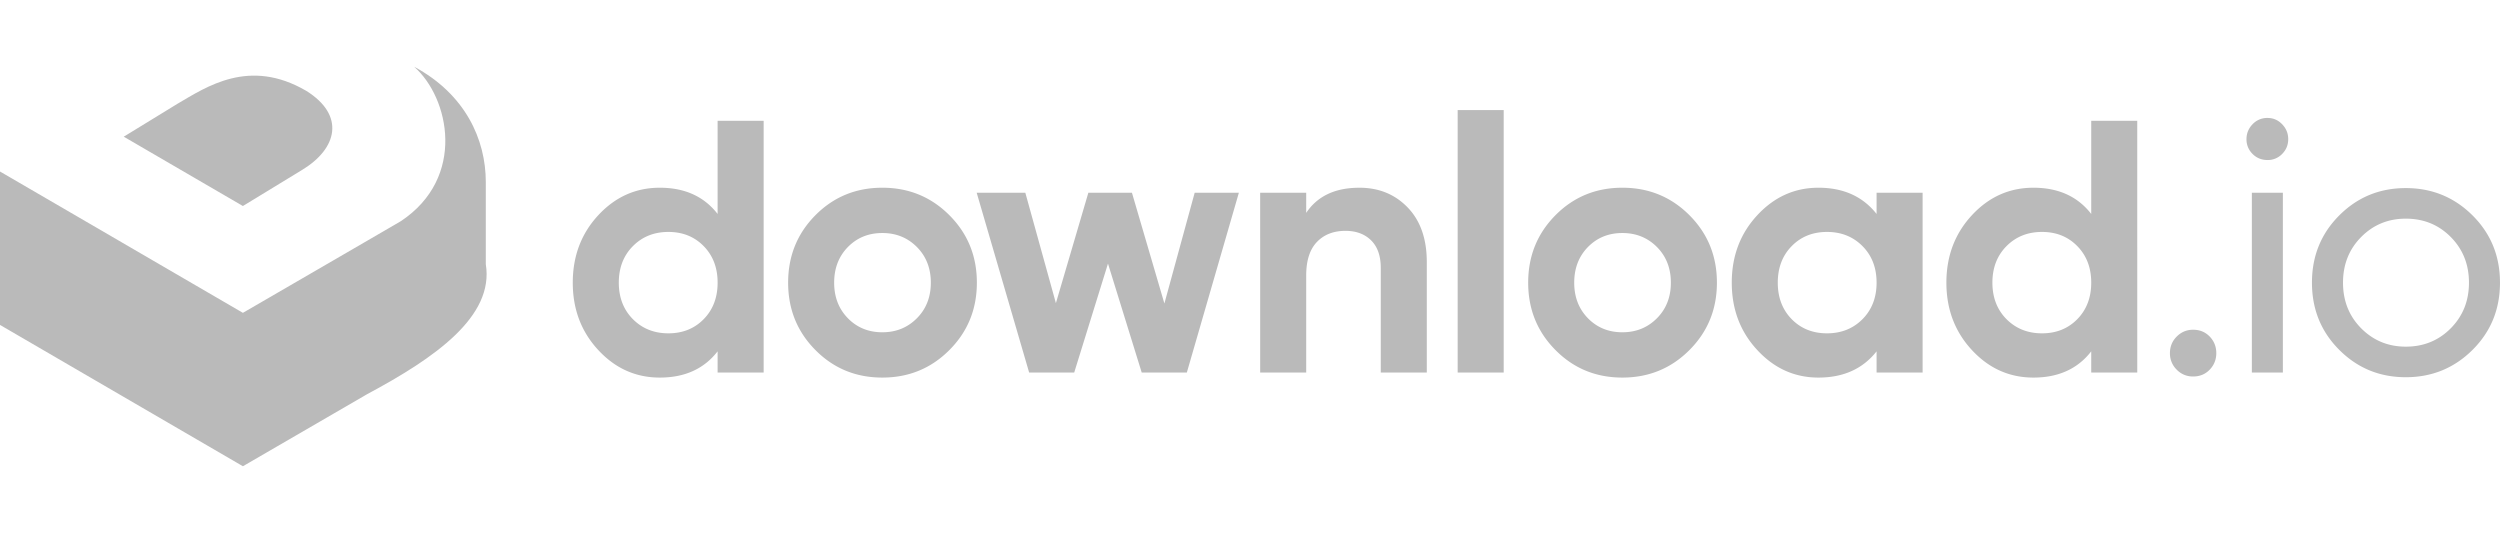 <svg width="213" height="46" fill="none" xmlns="http://www.w3.org/2000/svg"><path fill-rule="evenodd" clip-rule="evenodd" d="M186.854 32.077a1.896 1.896 0 01-1.398-.581 1.925 1.925 0 01-.577-1.41c0-.551.19-1.022.577-1.41.385-.387.85-.582 1.398-.582.568 0 1.039.195 1.413.581.373.389.561.86.561 1.41 0 .55-.188 1.022-.561 1.41-.374.388-.845.582-1.413.582zm6.34-18.443c-.507 0-.933-.172-1.277-.52a1.723 1.723 0 01-.517-1.255c0-.491.173-.915.517-1.272a1.7 1.7 0 011.277-.537c.487 0 .902.179 1.246.537.345.357.516.78.516 1.272 0 .489-.171.909-.516 1.256a1.69 1.69 0 01-1.246.52zm-1.336 2.788h2.642V31.74h-2.642V16.422zM210.66 29.81c-1.561 1.552-3.457 2.329-5.686 2.329-2.23 0-4.117-.778-5.668-2.33-1.552-1.551-2.327-3.46-2.327-5.728 0-2.266.775-4.176 2.327-5.728 1.551-1.553 3.438-2.328 5.668-2.328 2.229 0 4.125.775 5.686 2.328 1.56 1.552 2.339 3.462 2.339 5.728 0 2.268-.779 4.177-2.339 5.729zm-5.686-.275c1.521 0 2.798-.522 3.83-1.563 1.033-1.042 1.552-2.339 1.552-3.89 0-1.552-.519-2.849-1.552-3.89-1.032-1.043-2.309-1.563-3.83-1.563-1.499 0-2.765.52-3.8 1.562-1.032 1.043-1.549 2.339-1.549 3.89 0 1.552.517 2.85 1.549 3.891 1.035 1.04 2.301 1.563 3.8 1.563zM61.14 10.295h3.923V31.74H61.14v-1.806c-1.155 1.49-2.796 2.236-4.924 2.236-2.047 0-3.794-.781-5.243-2.346-1.45-1.562-2.173-3.475-2.173-5.742s.724-4.182 2.173-5.745c1.449-1.562 3.196-2.343 5.243-2.343 2.128 0 3.77.746 4.924 2.236v-7.935zm-7.218 16.897c.801.805 1.809 1.208 3.026 1.208 1.215 0 2.219-.403 3.008-1.208.791-.808 1.185-1.844 1.185-3.11 0-1.266-.394-2.304-1.185-3.11-.79-.808-1.793-1.21-3.008-1.21-1.217 0-2.225.402-3.026 1.21-.8.806-1.2 1.844-1.2 3.11 0 1.266.4 2.302 1.2 3.11zm26.966 2.632c1.56-1.562 2.341-3.475 2.341-5.742s-.78-4.182-2.341-5.745c-1.56-1.562-3.465-2.343-5.714-2.343-2.25 0-4.15.781-5.7 2.343-1.55 1.563-2.325 3.478-2.325 5.745s.774 4.18 2.325 5.742c1.55 1.565 3.45 2.346 5.7 2.346 2.249 0 4.154-.781 5.714-2.346zm-8.649-2.71c.78.797 1.758 1.196 2.935 1.196 1.174 0 2.157-.399 2.948-1.197.79-.795 1.185-1.806 1.185-3.03 0-1.226-.396-2.237-1.185-3.035-.791-.795-1.774-1.194-2.948-1.194-1.177 0-2.154.399-2.935 1.194-.779.798-1.169 1.81-1.169 3.034 0 1.225.39 2.236 1.169 3.031zm29.548-10.692h3.764l-4.433 15.318h-3.844L94.4 22.459l-2.877 9.28h-3.84l-4.469-15.317h4.144l2.605 9.405 2.765-9.405h3.714l2.765 9.436 2.58-9.436zm14.03-.428c1.663 0 3.035.561 4.12 1.686 1.083 1.122 1.626 2.674 1.626 4.655v9.405h-3.922v-8.914c0-1.021-.274-1.802-.82-2.345-.546-.54-1.276-.812-2.188-.812-1.014 0-1.826.316-2.434.95-.607.635-.911 1.585-.911 2.85v8.27h-3.922V16.423h3.922v1.716c.953-1.429 2.462-2.144 4.529-2.144zm8.376-6.617h3.922V31.74h-3.922V9.377zm19.748 20.447c-1.56 1.565-3.466 2.346-5.716 2.346-2.249 0-4.15-.781-5.699-2.346-1.55-1.562-2.325-3.475-2.325-5.742s.775-4.182 2.325-5.745c1.549-1.562 3.45-2.343 5.699-2.343 2.25 0 4.156.781 5.716 2.343 1.56 1.563 2.34 3.478 2.34 5.745s-.78 4.18-2.34 5.742zm-8.65-2.71c.781.797 1.758 1.196 2.934 1.196 1.175 0 2.158-.399 2.949-1.197.79-.795 1.184-1.806 1.184-3.03 0-1.226-.394-2.237-1.184-3.035-.791-.795-1.774-1.194-2.949-1.194-1.176 0-2.153.399-2.934 1.194-.779.798-1.168 1.81-1.168 3.034 0 1.225.389 2.236 1.168 3.031zm24.594-10.692h3.922V31.74h-3.922v-1.806c-1.174 1.49-2.826 2.236-4.953 2.236-2.028 0-3.764-.781-5.212-2.346-1.45-1.562-2.174-3.475-2.174-5.742s.724-4.182 2.174-5.745c1.448-1.562 3.184-2.343 5.212-2.343 2.127 0 3.779.746 4.953 2.236v-1.808zm-7.234 10.77c.79.805 1.793 1.208 3.011 1.208 1.216 0 2.223-.403 3.025-1.208.799-.808 1.198-1.844 1.198-3.11 0-1.266-.399-2.304-1.198-3.11-.802-.808-1.809-1.21-3.025-1.21-1.218 0-2.221.402-3.011 1.21-.79.806-1.184 1.844-1.184 3.11 0 1.266.394 2.302 1.184 3.11zm25.522-16.897h3.921V31.74h-3.921v-1.806c-1.155 1.49-2.796 2.236-4.923 2.236-2.048 0-3.796-.781-5.244-2.346-1.449-1.562-2.174-3.475-2.174-5.742s.725-4.182 2.174-5.745c1.448-1.562 3.196-2.343 5.244-2.343 2.127 0 3.768.746 4.923 2.236v-7.935zm-7.22 16.897c.802.805 1.809 1.208 3.026 1.208 1.216 0 2.22-.403 3.009-1.208.791-.808 1.185-1.844 1.185-3.11 0-1.266-.394-2.304-1.185-3.11-.789-.808-1.793-1.21-3.009-1.21-1.217 0-2.224.402-3.026 1.21-.8.806-1.2 1.844-1.2 3.11 0 1.266.4 2.302 1.2 3.11z" fill="#BABABA"/><path d="M10.348 20.634l10.347 6.02v13.07l-10.348-6.02L0 27.683v-13.07l10.348 6.02zM35.289 5.688c4.351 2.337 6.101 6.185 6.101 9.825v7.002c.727 4.45-4.34 7.984-10.095 11.06l-10.6 6.149v-13.07c3.449-2.007 7.151-4.141 10.6-6.149l2.864-1.666c5.578-3.714 4.13-10.51 1.13-13.15z" fill="#BABABA"/><path fill-rule="evenodd" clip-rule="evenodd" d="M25.754 14.468l-5.06 3.085-10.151-5.907 4.576-2.803C17.59 7.4 21.237 4.9 26.098 7.743c3.33 2.081 2.65 4.907-.344 6.725z" fill="#BABABA"/></svg>